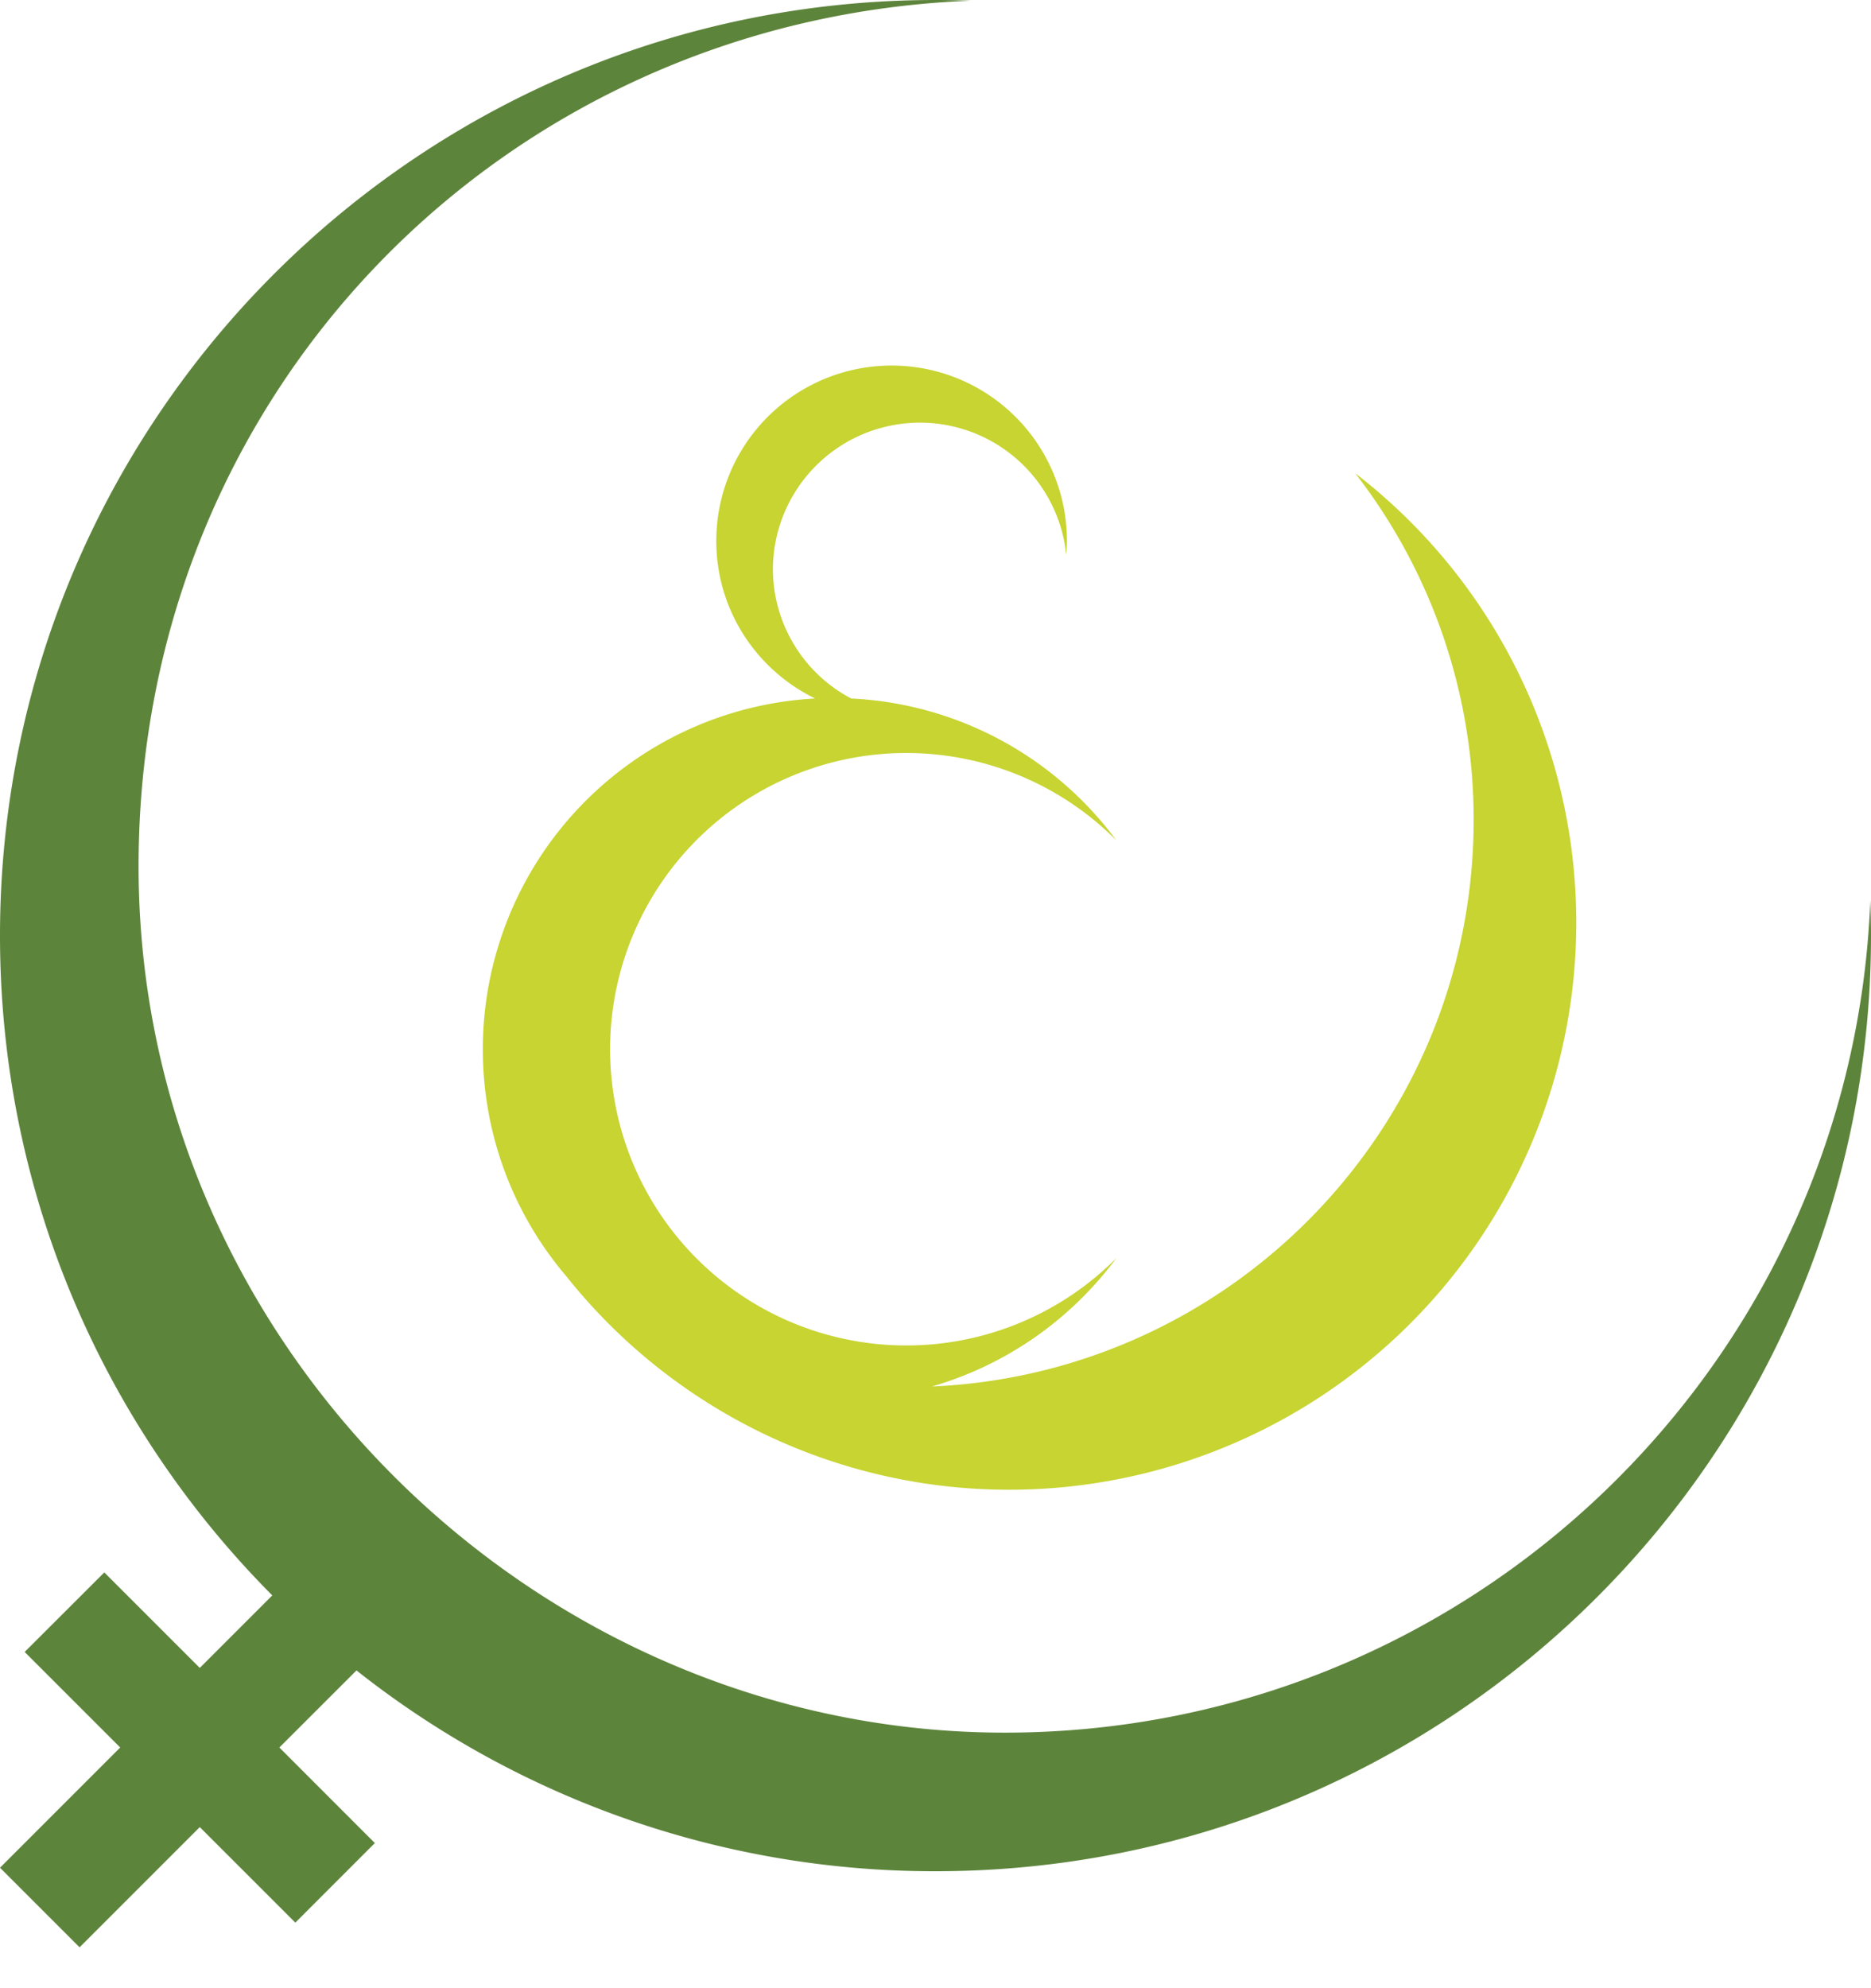 <svg xmlns="http://www.w3.org/2000/svg" width="32" height="34" fill="none" viewBox="0 0 32 34">
  <path fill="#5D843B" d="M31.988 15.398c-.307 7.913-6.816 14.232-14.803 14.232-7.988 0-14.815-6.633-14.815-14.815C2.37 6.633 8.69.32 16.602.012 16.402.005 16.202 0 16 0 7.163 0 0 7.163 0 16c0 4.403 1.778 8.389 4.657 11.283l-1.24 1.24-1.633-1.633-1.362 1.36 1.634 1.634L0 31.94l1.361 1.361 2.056-2.056 1.634 1.634 1.36-1.361-1.633-1.634 1.319-1.318A15.93 15.93 0 0 0 16 32c8.837 0 16-7.163 16-16 0-.2-.005-.401-.012-.602Z"/>
  <path fill="#C7D431" d="M23.184 8.1a9.655 9.655 0 0 1 2.02 5.923c0 5.213-4.111 9.463-9.268 9.688a6.006 6.006 0 0 0 3.157-2.196 5.066 5.066 0 1 1 0-7.144 5.996 5.996 0 0 0-4.535-2.426 2.506 2.506 0 0 1-1.339-2.218 2.515 2.515 0 0 1 5.017-.239 2.67 2.67 0 0 0 .012-.238 2.998 2.998 0 0 0-5.997 0c0 1.186.69 2.208 1.69 2.695a6.006 6.006 0 0 0-5.683 5.996c0 1.486.54 2.845 1.435 3.893a9.674 9.674 0 0 0 7.568 3.642 9.699 9.699 0 0 0 5.924-17.378V8.1Z"/>
</svg>
